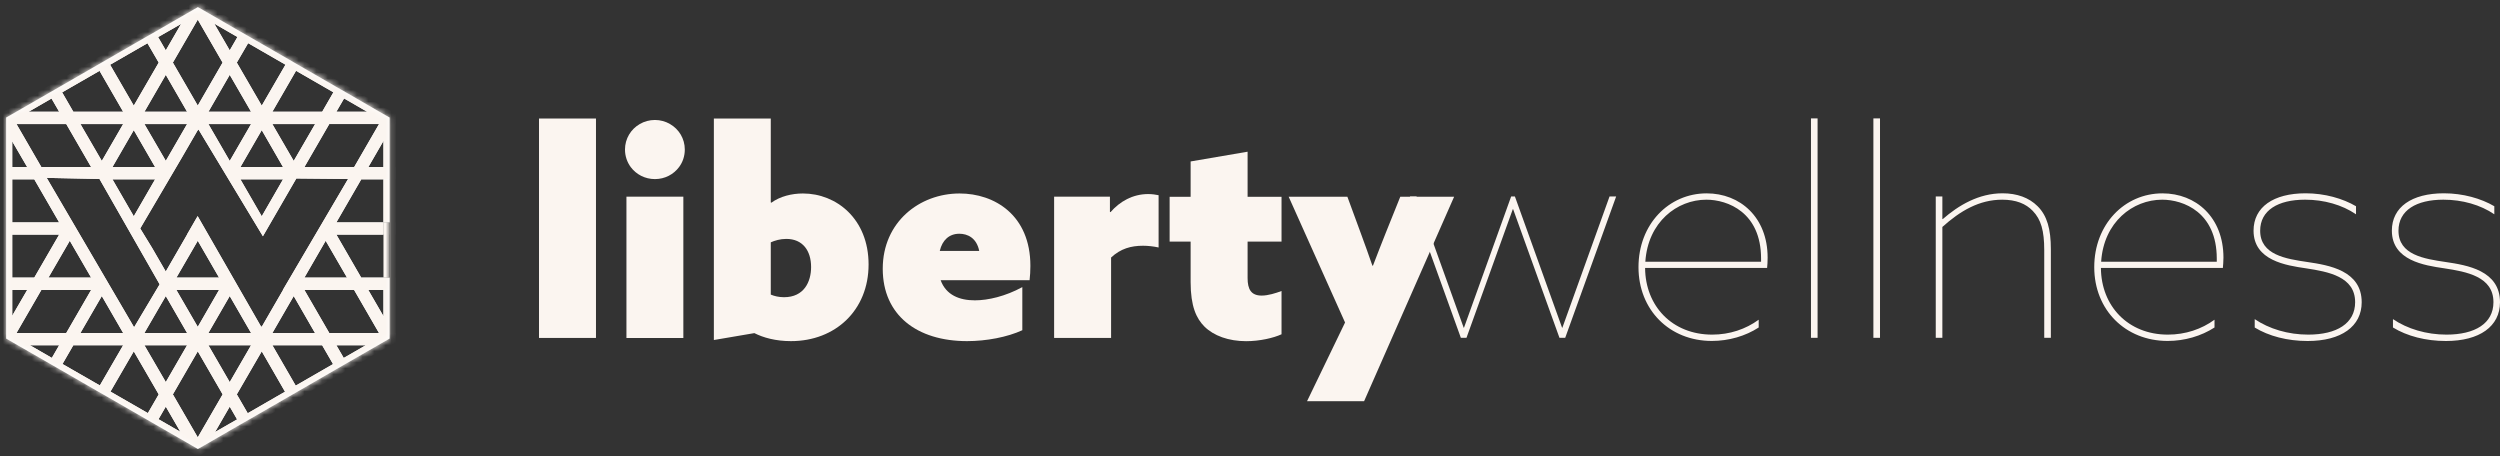 <?xml version="1.0" encoding="UTF-8"?>
<svg id="Laag_2" data-name="Laag 2" xmlns="http://www.w3.org/2000/svg" xmlns:xlink="http://www.w3.org/1999/xlink" viewBox="0 0 430.93 78.62">
  <rect x="0" y="0" width="430.93" height="78.62" fill="#333333" stroke="none"/>
  <defs>
    <style>
      .cls-1 {
        mask: url(#mask);
      }

      .cls-2 {
        fill-rule: evenodd;
      }

      .cls-2, .cls-3, .cls-4 {
        stroke-width: 0px;
      }

      .cls-2, .cls-4 {
        fill: #fbf5f0;
      }

      .cls-3 {
        fill: #fff;
      }
    </style>
    <mask id="mask" x="0" y="0" width="68.22" height="78.62" maskUnits="userSpaceOnUse">
      <g id="mask0_172_9081-2" data-name="mask0 172 9081">
        <path class="cls-3" d="m34.11,1.22L1.06,20.27v38.09l33.05,19.04,33.05-19.04V20.27L34.11,1.22Z"/>
      </g>
    </mask>
  </defs>
  <g id="Laag_1-2" data-name="Laag 1">
    <g>
      <g id="mask0_172_9081" data-name="mask0 172 9081">
        <path class="cls-3" d="m65.4,19.26l-5.56-3.22-1.84-1.05-6.43-3.71-1.83-1.06-6.44-3.71-1.84-1.05-5.58-3.22-1.77-1.02-1.83,1.06-5.55,3.2-1.84,1.05-6.44,3.72-1.82,1.05-6.44,3.71-1.84,1.06-5.54,3.19-1.75,1v38.1l1.99,1.15,5.36,3.08,1.84,1.06,6.43,3.71,1.84,1.05,6.44,3.71,1.83,1.06,5.36,3.08h0s1.96,1.14,1.96,1.14l1.9-1.09,5.38-3.11,1.84-1.05,6.44-3.71,1.84-1.06,6.42-3.71,1.84-1.06,5.39-3.1,2-1.15v-10.51h-4.9l-4.28-7.41h8.12v-2.11h-8.12l4.29-7.42h3.83v7.42h1.06v-18.07l-1.76-1Zm-2.12,0h-5.3l1.33-2.29,3.97,2.29Zm-5.81-3.35l-1.93,3.35h-8.59l4.08-7.06,6.44,3.71Zm-23.38,44.65l4.29,7.42-4.29,7.41-4.29-7.41,4.29-7.42Zm-5.51,5.3l-3.69-6.35h7.36l-3.67,6.35Zm7.34-6.35h7.36l-3.68,6.36-3.68-6.36Zm0-2.11l3.68-6.37,3.68,6.37h-7.36Zm1.84-7.42l-3.67,6.36-3.69-6.36h7.36Zm-7.35-2.13l3.68-6.35,3.67,6.35h-7.35Zm1.84,9.55h-7.36l3.69-6.37,3.67,6.37Zm-9.14-.98l-.05-.09-.3-.52-14.71-25.15,9.1.19,10.37,18.16-4.41,7.41Zm-7.4-6.44l-4.29,7.42H2.84l4.29-7.42h8.58Zm-7.36-2.13l3.68-6.35,3.68,6.35h-7.36Zm9.2,3.18l3.68,6.37h-7.37l3.69-6.37Zm-1.84-22.23H7.13l-4.29-7.42h8.58l4.29,7.42Zm-1.85-7.42h7.37l-3.68,6.36-3.69-6.36Zm5.52,9.53h7.36l-3.68,6.37-3.68-6.37Zm0-2.11l3.68-6.37,3.68,6.37h-7.36Zm5.51-7.42h7.36l-3.67,6.35-3.69-6.35Zm.01-2.12l3.68-6.36,3.67,6.36h-7.35Zm4.9-8.47l4.29-7.41,4.28,7.41-4.28,7.41-4.29-7.41Zm9.8,2.11l3.68,6.36h-7.35l3.67-6.36Zm3.68,8.48l-3.68,6.36-3.68-6.36h7.36Zm-1.84,7.42l3.68-6.37,3.67,6.37h-7.35Zm7.35,2.11l-3.67,6.37-3.68-6.37h7.35Zm-1.85-9.53h7.38l-3.69,6.36-3.69-6.36Zm2.27-10.23l-4.09,7.06-4.3-7.42,1.95-3.35,6.44,3.71Zm-8.28-4.77l-1.33,2.3-2.67-4.61,4,2.31Zm-9.71-2.26l-2.64,4.56-1.33-2.29,3.97-2.27Zm-5.8,3.33l1.94,3.34-4.3,7.42-4.08-7.05,6.44-3.71Zm-8.26,4.76l4.07,7.05h-8.59l-1.93-3.34,6.45-3.71Zm-8.28,4.77l1.32,2.28h-5.26l3.94-2.28Zm-6.77,7.39l2.58,4.43h-2.58v-4.43Zm0,6.54h3.8l4.29,7.42H2.11v-7.42Zm0,9.53h8.09l-4.29,7.41h-3.8v-7.41Zm0,9.54h2.58l-2.58,4.44v-4.44Zm3.05,9.53h5.04l-1.26,2.18-3.78-2.18Zm5.61,3.23l1.87-3.23h8.59l-4.02,6.93-6.44-3.7Zm8.27,4.76l4.02-6.94,4.3,7.42-1.87,3.23-6.45-3.71Zm8.28,4.76l1.26-2.17,2.51,4.34-3.77-2.17Zm9.75,2.21l2.53-4.38,1.27,2.2-3.8,2.18Zm5.63-3.24l-1.88-3.25,4.3-7.42,4.01,6.96-6.43,3.71Zm8.27-4.76l-4.02-6.96h8.58l1.88,3.25-6.44,3.71Zm-4.02-9.07l3.68-6.37,3.67,6.37h-7.35Zm12.3,4.3l-1.27-2.19h5.07l-3.8,2.19Zm6.85-11.72v4.52l-2.62-4.52h2.62Zm-.77,7.42h-8.57l-4.29-7.42h8.57l4.29,7.42Zm-5.51-9.55h-7.35l3.67-6.35,3.68,6.35Zm-8.69-1.91l-.5.86-1.87,3.18h.03l-3.67,6.35-.05-.08-.05.08-10.95-19.08-1.84,3.19h.02l-3.39,5.87-.22.38-.06.12-2.36-4.08-2.05-3.35,7.07-12.03,2.85-4.92.02.05.1-.18,11.11,18.42,5.76-9.96,8.92.09-8.87,15.09Zm9.92-17.14h-8.58l4.29-7.42h8.58l-4.29,7.42Zm5.05,0h-2.61l2.61-4.51v4.51Z"/>
      </g>
      <path class="cls-4" d="m235.12,69.15h-9.82l6.55-13.56-9.72-21.68h10.12l2.33,6.34c.69,1.88,1.39,3.81,1.98,5.54h.1c.69-1.83,1.44-3.71,2.18-5.59l2.53-6.29h9.28l-15.52,35.25Z"/>
      <path class="cls-4" d="m220.9,50.14v7.48c-1.39.64-3.77,1.19-6.1,1.19-3.03,0-5.6-.94-7.19-2.52-1.39-1.39-2.38-3.47-2.38-7.67v-6.98h-3.62v-7.72h3.62v-6.09l9.82-1.68v7.77h5.85v7.72h-5.85v6.29c0,1.93.6,3.02,2.43,3.02,1.09,0,2.38-.4,3.42-.79Z"/>
      <path class="cls-4" d="m181.7,58.26v-24.36h9.62v2.62l.1.05c1.59-1.83,3.82-3.12,6.5-3.12.65,0,1.34.1,1.79.2v9.01c-.89-.2-1.88-.3-2.68-.3-2.08,0-3.87.5-5.51,2.03v13.86h-9.82Z"/>
      <path class="cls-4" d="m177.61,45.83c0-8.77-6.2-12.48-12.2-12.48-6.95,0-13.25,4.96-13.25,12.97s5.91,12.48,14.54,12.48c3.32,0,6.95-.69,9.52-1.88v-7.43c-2.93,1.59-5.9,2.28-8.18,2.28-2.63,0-4.96-.89-5.9-3.47h15.33c.09-.68.14-1.68.14-2.47Zm-15.62-2.58c.44-1.87,1.64-2.96,3.37-2.96,1.44,0,2.98.73,3.43,2.96h-6.8Z"/>
      <path class="cls-4" d="m138.41,33.35c-1.93,0-3.96.5-5.45,1.59l-.1-.05v-14.46h-9.81v38.18l6.98-1.19c1.54.78,3.67,1.38,6.31,1.38,7.68,0,13.38-5.35,13.38-13.21s-5.55-12.24-11.31-12.24Zm-3.27,17.88c-.94,0-1.68-.2-2.28-.45v-9.01c.69-.3,1.59-.59,2.68-.59,2.82,0,4.27,2.03,4.27,4.85,0,2.52-1.2,5.2-4.67,5.2Z"/>
      <path class="cls-4" d="m107.98,33.9v24.36h9.81v-24.36h-9.81Zm7.51-12.52c-.77-.45-1.66-.7-2.6-.7s-1.84.25-2.61.7c-1.53.88-2.55,2.51-2.55,4.4,0,1.13.37,2.18.99,3.02.94,1.26,2.45,2.07,4.17,2.07s3.22-.81,4.16-2.07c.63-.84.99-1.89.99-3.02,0-1.89-1.02-3.52-2.55-4.4Z"/>
      <path class="cls-4" d="m92.91,58.26V20.43h9.82v37.82h-9.82Z"/>
      <path class="cls-4" d="m412.48,56.45v-1.44c2.48,1.68,5.75,2.67,9.23,2.67,4.91,0,8.09-1.93,8.09-5.59,0-4.41-4.61-5.25-8.48-5.84-3.42-.5-9.03-1.34-9.03-6.49,0-4.06,3.42-6.44,8.98-6.44,3.27,0,6.4.89,8.68,2.23v1.39c-2.38-1.63-5.51-2.52-8.78-2.52-4.66,0-7.74,1.83-7.74,5.35,0,4.16,4.41,4.85,8.18,5.4,3.62.54,9.32,1.44,9.32,6.93,0,4.16-3.52,6.68-9.32,6.68-3.47,0-6.7-.84-9.13-2.33Z"/>
      <path class="cls-4" d="m388.65,56.45v-1.44c2.48,1.68,5.75,2.67,9.23,2.67,4.91,0,8.08-1.93,8.08-5.59,0-4.41-4.61-5.25-8.48-5.84-3.42-.5-9.03-1.34-9.03-6.49,0-4.06,3.42-6.44,8.98-6.44,3.27,0,6.4.89,8.68,2.23v1.39c-2.38-1.63-5.51-2.52-8.78-2.52-4.66,0-7.74,1.83-7.74,5.35,0,4.16,4.41,4.85,8.18,5.4,3.62.54,9.32,1.44,9.32,6.93,0,4.16-3.52,6.68-9.32,6.68-3.47,0-6.7-.84-9.13-2.33Z"/>
      <path class="cls-4" d="m383.26,44.41c0-6.98-4.76-11.08-10.51-11.08-6.55,0-11.76,5.35-11.76,12.72s5.36,12.72,12.65,12.72c2.93,0,5.79-.84,8.08-2.32v-1.34c-2.23,1.63-5.01,2.57-8.04,2.57-6.88,0-11.5-4.94-11.54-11.49h21.02c.04-.48.1-1.08.1-1.78Zm-1.15.7h-19.93c.44-6.84,5.46-10.69,10.52-10.69,3.66,0,9.41,2.17,9.41,10.15v.54Z"/>
      <path class="cls-4" d="m333.67,58.23v-24.36h1.14v3.86l.05.05c2.73-2.38,6.2-4.46,10.32-4.46,2.48,0,4.56.74,6.05,2.23,1.64,1.63,2.28,3.96,2.28,7.38v15.3h-1.14v-15.1c0-3.37-.55-5.3-1.98-6.78-1.19-1.24-2.88-1.93-5.26-1.93-3.97,0-7.24,1.93-10.32,4.7v19.11h-1.14Z"/>
      <path class="cls-4" d="m322.92,58.23V20.41h1.14v37.82h-1.14Z"/>
      <path class="cls-4" d="m312.16,58.23V20.41h1.14v37.82h-1.14Z"/>
      <path class="cls-4" d="m304.69,44.41c0-6.98-4.76-11.08-10.51-11.08-6.55,0-11.75,5.35-11.75,12.72s5.34,12.72,12.64,12.72c2.92,0,5.81-.84,8.08-2.32v-1.34c-2.23,1.63-5,2.57-8.02,2.57-6.9,0-11.52-4.94-11.56-11.49h21.03c.05-.48.09-1.08.09-1.78Zm-1.13.7h-19.95c.45-6.84,5.46-10.69,10.52-10.69,3.66,0,9.43,2.17,9.43,10.15v.54Z"/>
      <path class="cls-4" d="m251.81,58.23l-8.78-24.36h1.14l8.13,22.62h.05l8.13-22.62h.65l8.13,22.62h.05l8.13-22.62h1.14l-8.78,24.36h-.99l-7.99-22.18h-.05l-7.99,22.18h-.99Z"/>
      <g class="cls-1">
        <g>
          <path class="cls-2" d="m66.8,18.84l-6.44-3.71-1.82-1.06-6.44-3.71-1.84-1.05-6.44-3.71-1.82-1.06-6.44-3.71-1.45-.83-1.48.86-6.44,3.71-1.82,1.05-6.44,3.71-1.84,1.06-6.44,3.71-1.82,1.05-6.44,3.71-1.39.8v39.31l1.45.83,6.44,3.71,1.82,1.06,6.44,3.71,1.84,1.06,6.44,3.71,1.83,1.05,6.44,3.7,1.41.82,1.38-.79,6.44-3.72,1.83-1.05,6.44-3.7,1.84-1.07,6.43-3.7,1.83-1.05,6.44-3.71,1.48-.86V19.66l-1.42-.82Zm.36,12.07h-1.06v7.42h1.06v11.65h-1.06v7.77l-3.05,1.76-3.8,2.19-1.84,1.06-6.44,3.71-1.84,1.05-6.43,3.71-1.83,1.06-3.8,2.18-2.96,1.71-3.02-1.75-3.77-2.17-1.83-1.05-6.45-3.71-1.83-1.06-6.44-3.7-1.83-1.05-3.78-2.18-3.05-1.76V20.88l2.83-1.62,3.94-2.28,1.83-1.06,6.45-3.71,1.82-1.05,6.44-3.71,1.83-1.06,3.97-2.27,2.89-1.68,2.82,1.63,4,2.31,1.84,1.06,6.44,3.71,1.82,1.05,6.44,3.71,1.84,1.06,3.97,2.29,2.82,1.62v7.92h1.06v2.11Z"/>
          <path class="cls-2" d="m67.16,22.47l.62-1.09h.44v-1.72l-1.42-.82-.24.42h-8.58l1.33-2.29.53-.93.52-.91-1.82-1.06-.54.92-.53.92-1.93,3.35h-8.59l4.08-7.06.54-.92.53-.92-1.84-1.05-.52.91-.53.93-4.09,7.06-4.3-7.42,1.95-3.35.53-.93.52-.91-1.82-1.06-.54.92-.53.92-1.33,2.3-2.67-4.61-1.05-1.83-.57-.98.25-.43-1.45-.83-1.48.86.24.4-.59,1.02-1.06,1.84-2.64,4.56-1.33-2.29-.52-.91-.54-.91-1.82,1.05.52.91.53.92,1.94,3.34-4.3,7.42-4.08-7.05-.53-.91-.52-.92-1.84,1.06.54.91.53.91,4.07,7.05h-8.59l-1.93-3.34-.52-.91-.54-.91-1.82,1.05.52.92.53.91,1.32,2.28H1.62l-.23-.4-1.39.8v1.72h.38l.68,1.16,1.05,1.83,2.58,4.43H0v2.11h5.91l4.29,7.42H0v2.11h10.2l-4.29,7.41H0v2.13h4.69l-2.58,4.44-1.05,1.83-.67,1.15h-.39v1.57l1.45.83.17-.29h8.58l-1.26,2.18-.53.9-.52.92,1.82,1.06.54-.92.52-.91,1.87-3.23h8.59l-4.02,6.93-.53.92-.53.92,1.84,1.06.53-.93.52-.91,4.02-6.94,4.3,7.42-1.87,3.23-.53.91-.53.93,1.83,1.05.53-.92.53-.92,1.26-2.17,2.51,4.34,1.06,1.83h0s.72,1.26.72,1.26l-.17.28,1.41.82,1.38-.79-.18-.31.7-1.21,1.06-1.84,2.53-4.38,1.27,2.2.52.91.54.91,1.83-1.05-.53-.91-.53-.92-1.88-3.25,4.3-7.42,4.01,6.96.54.92.53.92,1.84-1.07-.53-.91-.54-.91-4.02-6.96h8.58l1.88,3.25.52.91.54.92,1.83-1.05-.53-.93-.52-.91-1.27-2.19h8.57l.19.32,1.48-.86v-1.57h-.45l-.61-1.07-1.06-1.83-2.62-4.52h4.74v-2.13h-5.96l-4.28-7.41h8.12v-2.11h-8.12l4.29-7.42h5.95v-2.11h-4.73l2.61-4.51,1.06-1.82Zm-12.84-1.09l-3.69,6.36-3.69-6.36h7.38Zm-5.53,7.42h-7.35l3.68-6.37,3.67,6.37Zm0,2.11l-3.67,6.37-3.68-6.37h7.35Zm-9.19-3.17l-3.68-6.36h7.36l-3.68,6.36Zm3.68-8.48h-7.35l3.67-6.36,3.68,6.36Zm-9.19-15.88l4.28,7.41-4.28,7.41-4.29-7.41,4.29-7.41Zm-5.51,9.52l3.67,6.36h-7.35l3.68-6.36Zm3.67,8.48l-3.67,6.35-3.69-6.35h7.36Zm-9.19,1.05l3.68,6.37h-7.36l3.68-6.37Zm3.68,8.48l-3.68,6.37-3.68-6.37h7.36Zm-5.51-9.53l-3.68,6.36-3.69-6.36h7.37Zm-18.39,0h8.58l4.29,7.42H7.13l-4.29-7.42Zm9.19,20.12l3.68,6.35h-7.36l3.68-6.35Zm-.61,15.9H2.84l4.29-7.42h8.58l-4.29,7.42Zm2.44,0l3.69-6.37,3.68,6.37h-7.37Zm9.2-1.07l-.3-.52-14.71-25.15,9.1.19,10.37,18.16-4.41,7.41-.05-.09Zm14.7-6.35l-3.67,6.36-3.69-6.36h7.36Zm-7.35-2.13l3.68-6.35,3.67,6.35h-7.35Zm1.84,9.55h-7.36l3.69-6.37,3.67,6.37Zm-7.36,2.11h7.36l-3.67,6.35-3.69-6.35Zm9.2,15.88l-4.29-7.41,4.29-7.42,4.29,7.42-4.29,7.41Zm5.51-9.52l-3.68-6.36h7.36l-3.68,6.36Zm-3.68-8.47l3.68-6.37,3.68,6.37h-7.36Zm11.03,0l3.68-6.37,3.67,6.37h-7.35Zm18.38,0h-8.57l-4.29-7.42h8.57l4.29,7.42Zm-5.51-9.55h-7.35l3.67-6.35,3.68,6.35Zm-8.69-1.91l-.5.86-1.87,3.18h.03l-3.67,6.35-.05-.08-.05.08-10.95-19.08-1.84,3.19h.02l-3.39,5.87-.22.38-.06.12-2.36-4.08-2.05-3.35,7.07-12.03,2.85-4.92.02.05.1-.18,11.11,18.42,5.76-9.96,8.92.09-8.87,15.09Zm9.92-17.14h-8.58l4.29-7.42h8.58l-4.29,7.42Zm6.11,9.53v2.11h1.06v-2.11h-1.06Z"/>
          <rect class="cls-4" x="66.1" y="38.33" width="1.06" height="9.52"/>
        </g>
      </g>
    </g>
  </g>
</svg>